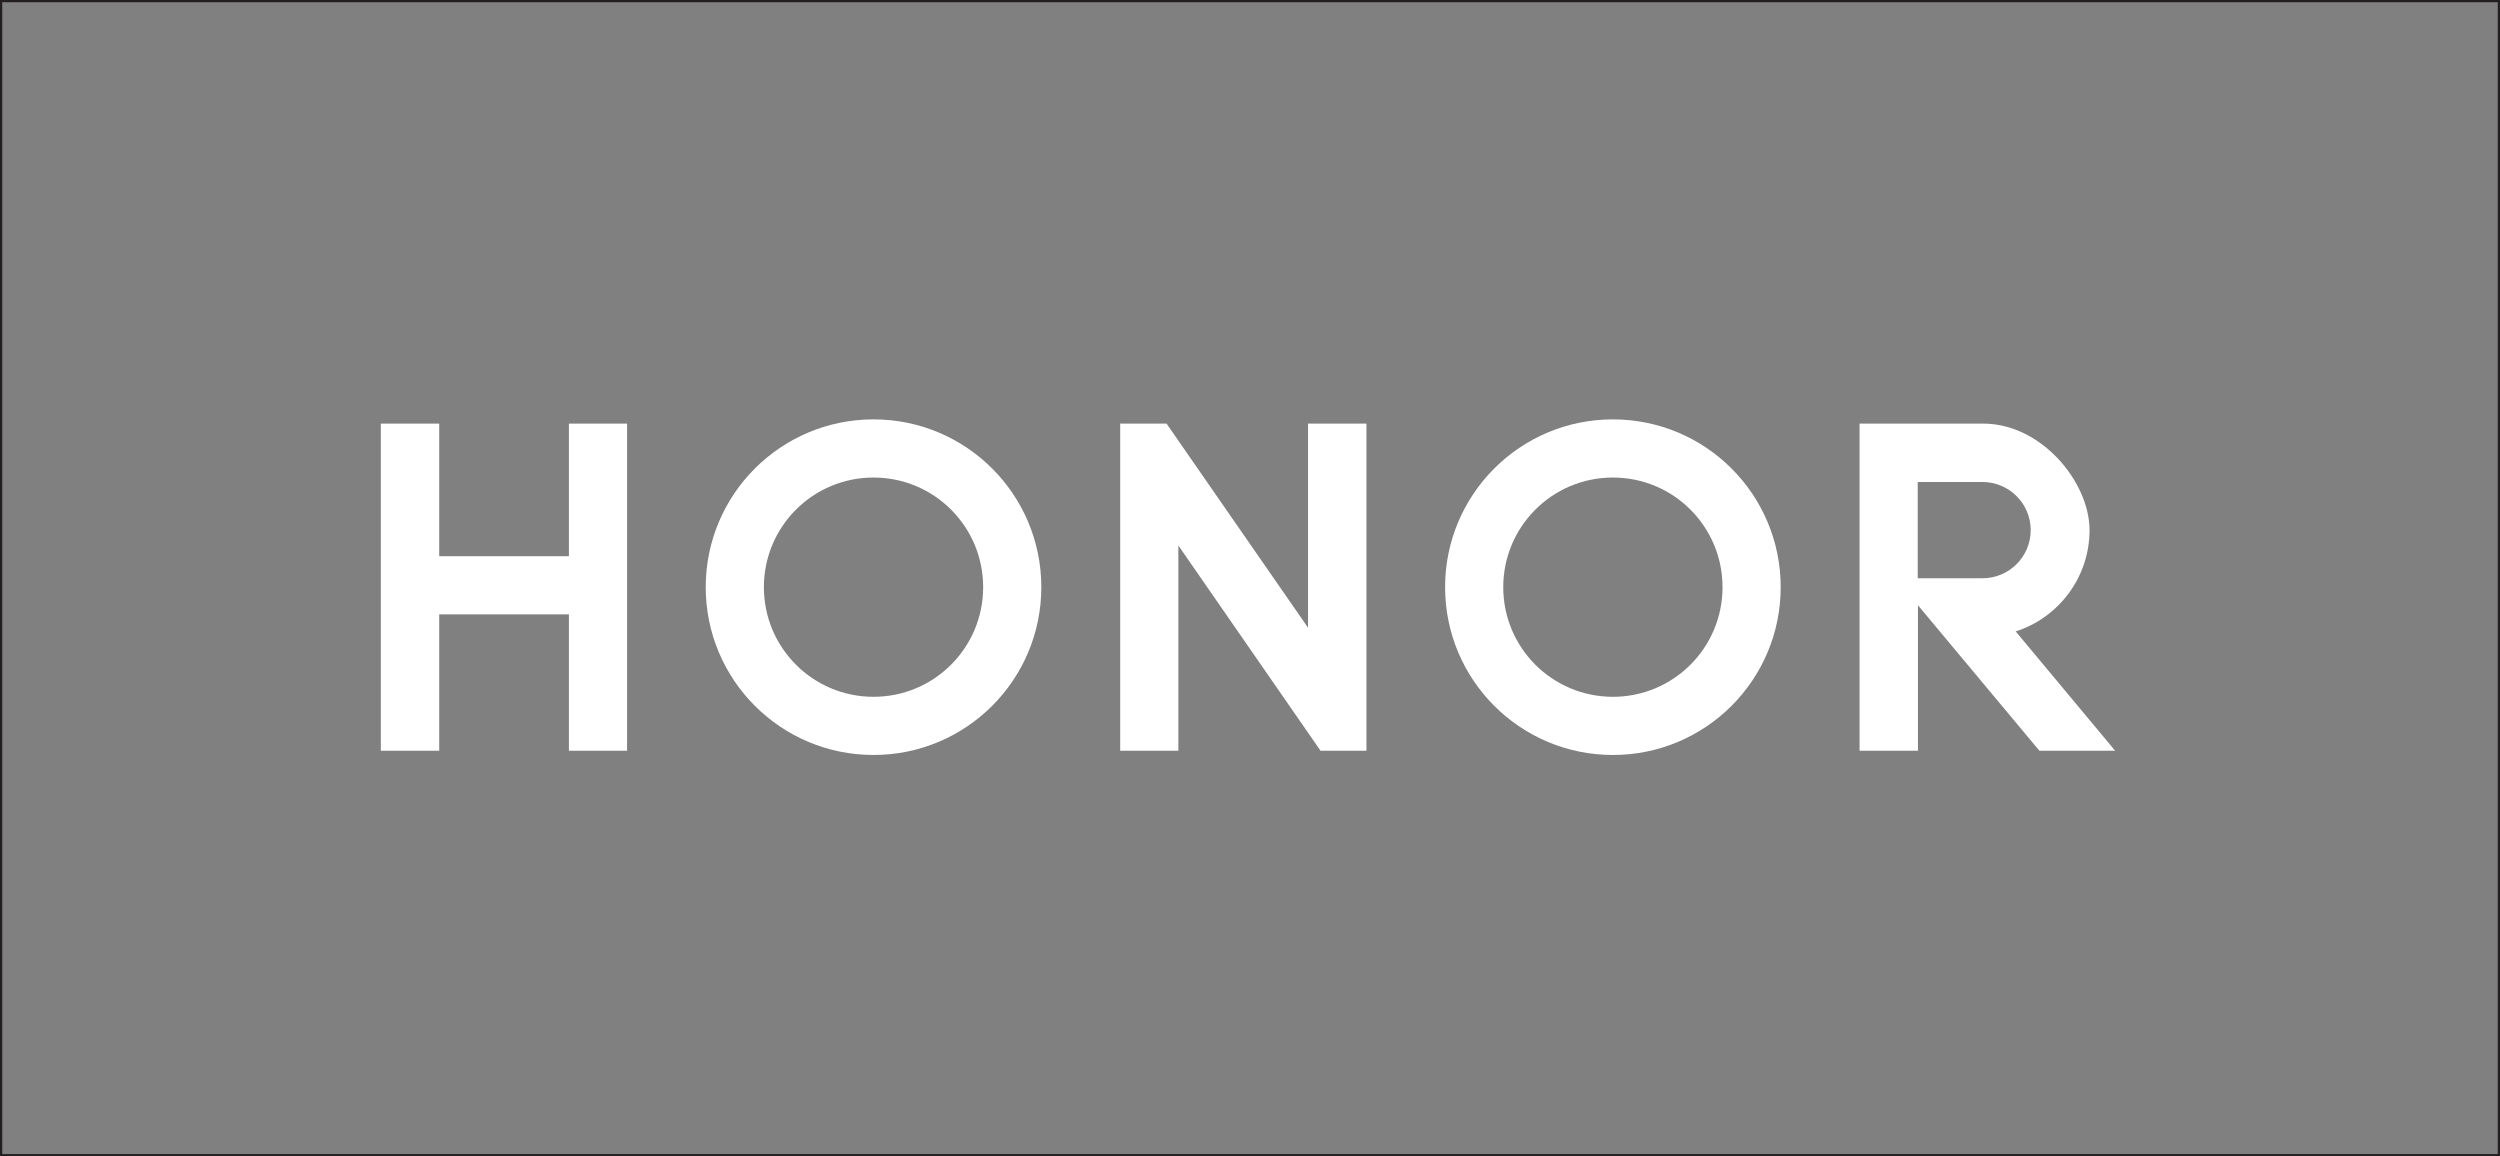 <?xml version="1.0" encoding="UTF-8"?>
<svg fill="none" id="Layer_1" data-name="Layer 1" xmlns="http://www.w3.org/2000/svg" viewBox="0 0 1121.9 518.9">
  <rect x="0" y="0" width="1121.9" height="518.9" fill="#808080" stroke="none"/>
  <defs>
    <style>
      .cls-1 {
        fill: #fff;
      }

      .cls-2 {
        stroke: #231f20;
        stroke-miterlimit: 10;
      }
    </style>
  </defs>
  <rect class="cls-2" x=".5" y=".5" width="1120.9" height="517.9"/>
  <g>
    <polygon class="cls-1" points="255.3 336.9 281.4 336.9 281.4 190.1 255.3 190.1 255.3 249.6 197.1 249.6 197.1 190.1 170.9 190.1 170.9 336.9 197.1 336.9 197.1 275.7 255.3 275.7 255.3 336.9"/>
    <polygon class="cls-1" points="592.6 336.9 613.2 336.9 613.2 190.1 587 190.1 587 281.7 523.5 190.1 502.7 190.1 502.7 336.9 528.8 336.9 528.8 244.8 592.6 336.9"/>
    <path class="cls-1" d="M904.4,283.4c19.3-6.1,33.3-24.2,33.3-45.5s-21.3-47.7-47.6-47.8h-55.6v146.8h26.2v-65.3l54.5,65.3h34l-44.6-53.5ZM860.6,259.5v-43.2h29.1c11.9,0,21.6,9.7,21.6,21.6s-9.7,21.6-21.6,21.6h-29.1Z"/>
    <path class="cls-1" d="M723.8,188.2c-41.6,0-75.3,33.7-75.3,75.3s33.7,75.3,75.3,75.3,75.3-33.7,75.3-75.3-33.7-75.3-75.3-75.3M723.8,312.7c-27.2,0-49.2-22-49.2-49.2s22-49.2,49.2-49.2,49.2,22,49.2,49.2-22,49.2-49.2,49.2"/>
    <path class="cls-1" d="M392,188.2c-41.6,0-75.3,33.7-75.3,75.3s33.7,75.3,75.3,75.3,75.3-33.7,75.3-75.3-33.7-75.3-75.3-75.3M392,312.7c-27.2,0-49.2-22-49.2-49.2s22-49.2,49.2-49.2,49.2,22,49.2,49.2-22,49.2-49.2,49.2"/>
  </g>
</svg>